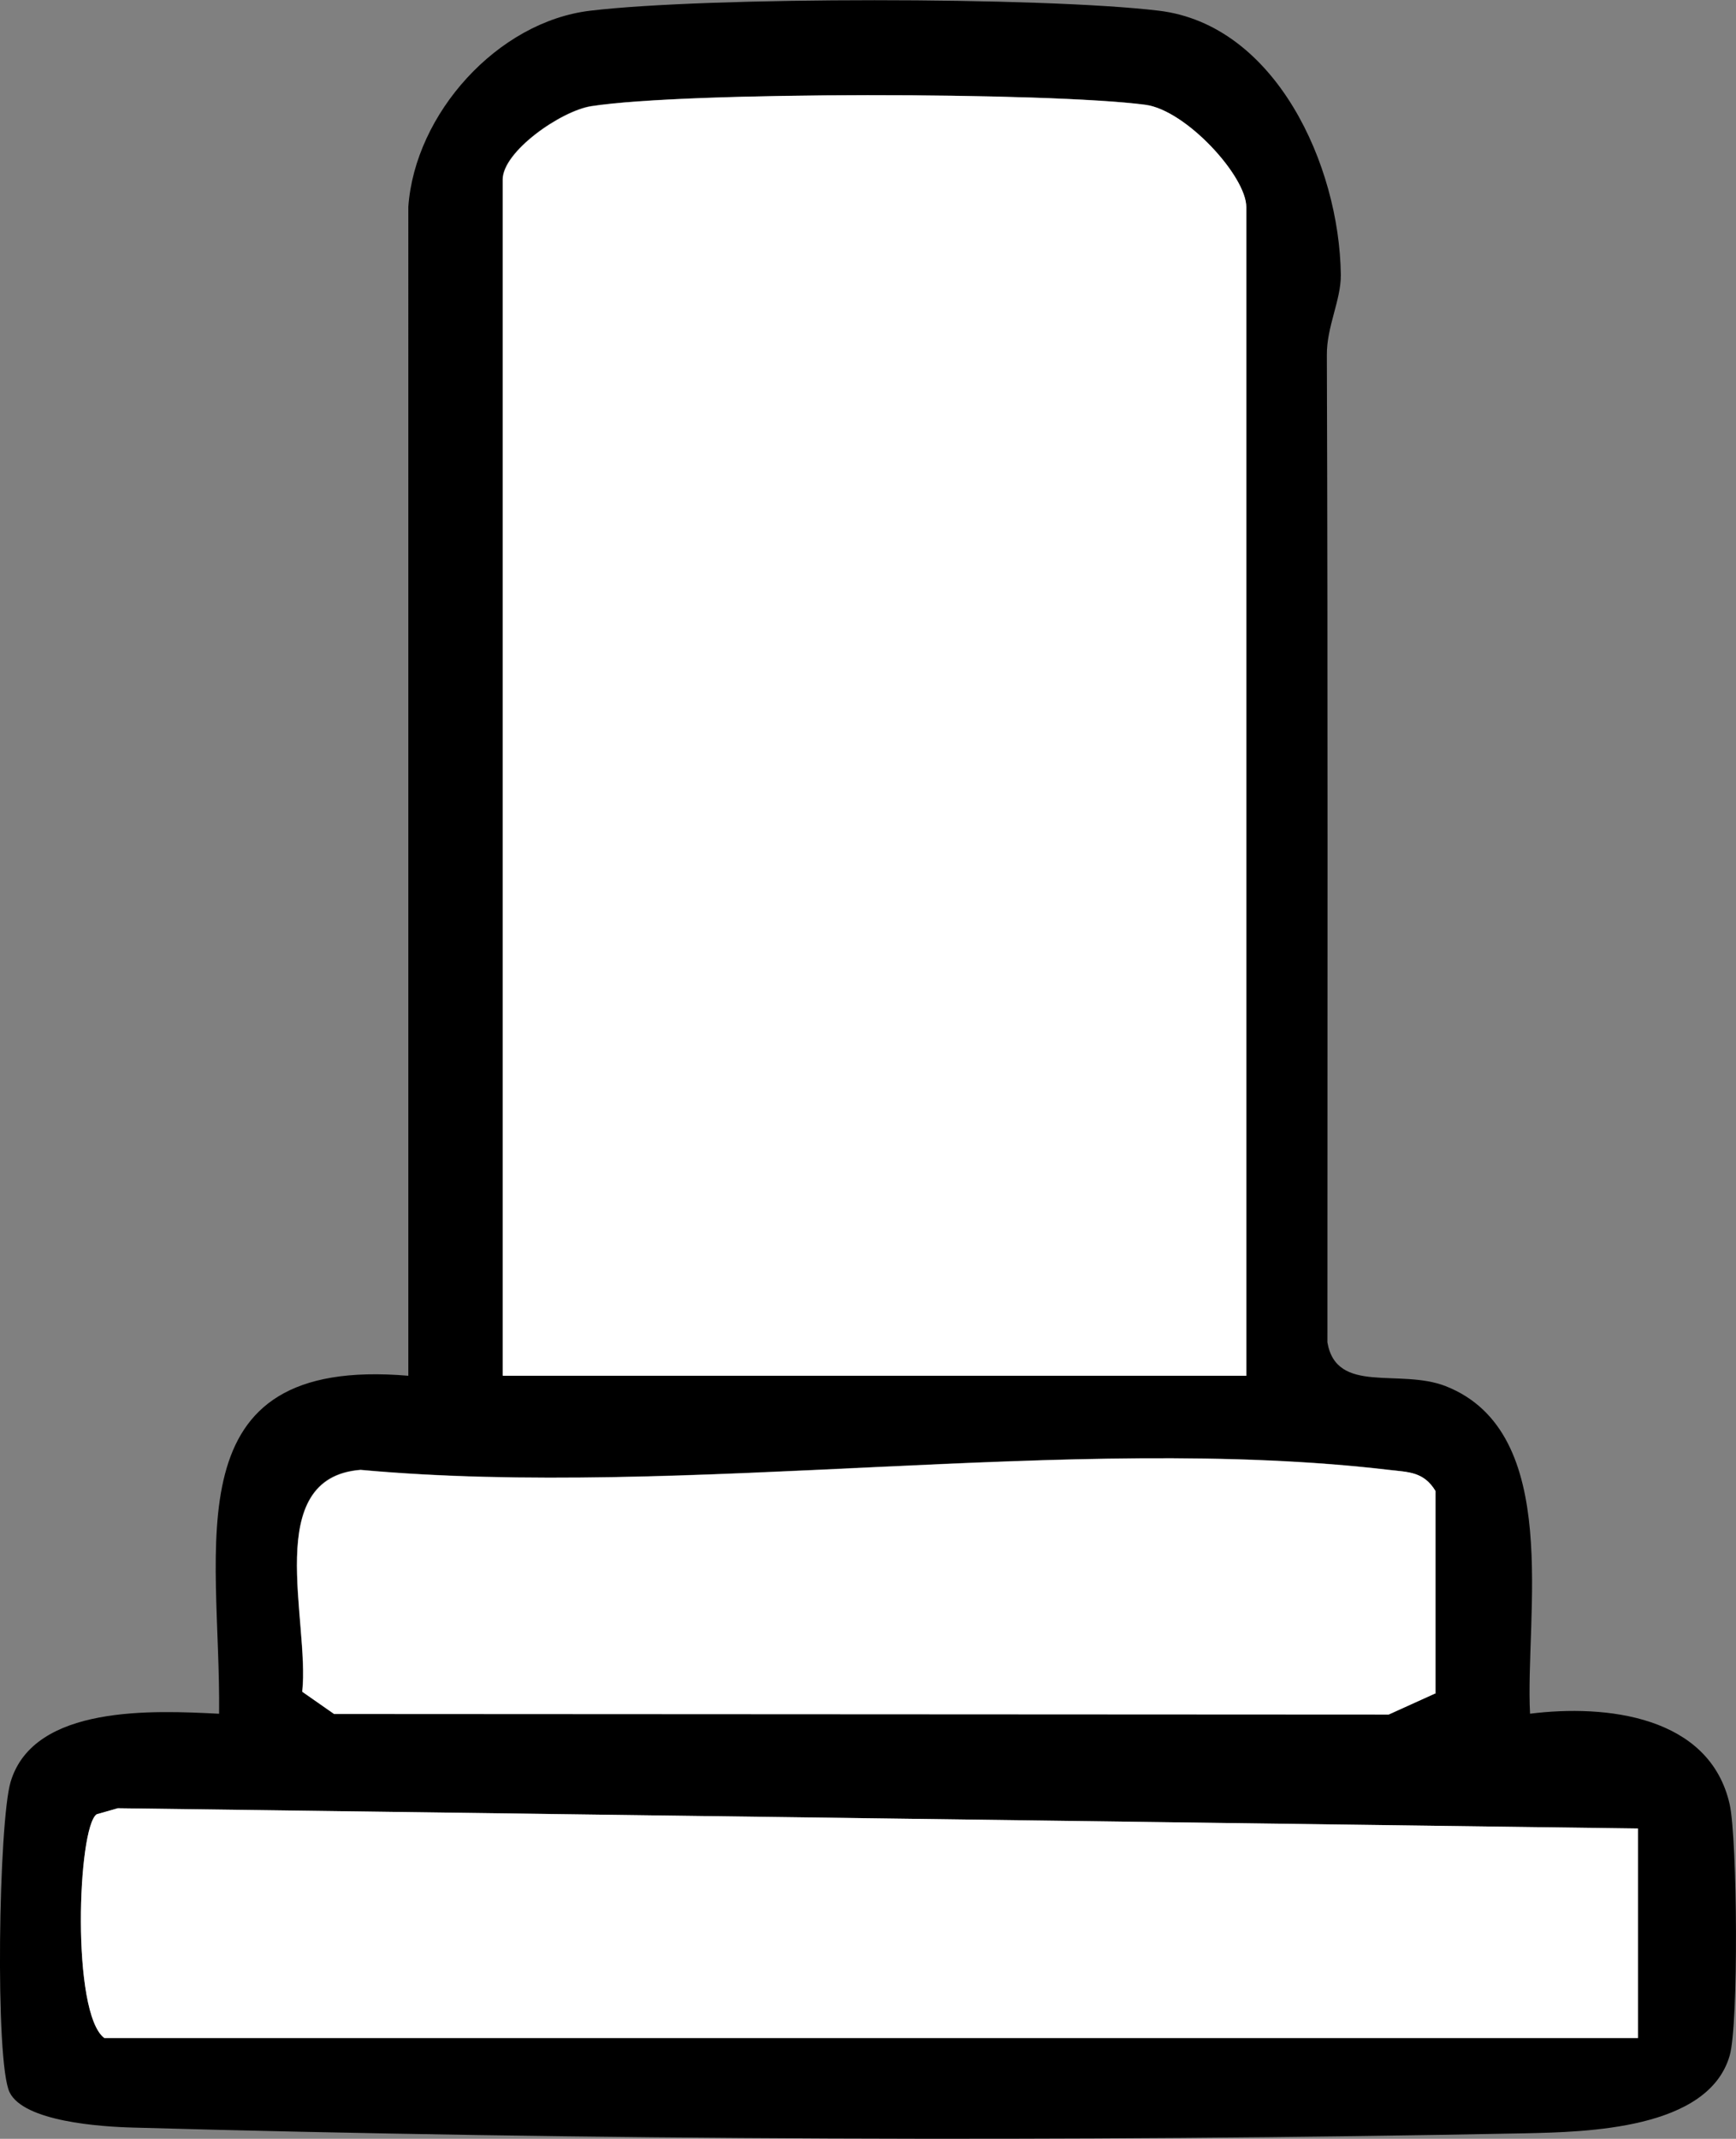 <?xml version="1.0" encoding="UTF-8"?>
<svg id="_レイヤー_2" data-name="レイヤー 2" xmlns="http://www.w3.org/2000/svg" viewBox="0 0 63.39 78.09">
  <rect x="0" y="0" width="63.39" height="78.09" fill="#808080" stroke="none"/>
  <defs>
    <style>
      .cls-1 {
        fill: #fff;
      }
    </style>
  </defs>
  <g id="_レイヤー_1-2" data-name="レイヤー 1">
    <g>
      <path d="M55.86,62.57c2.78-.35,6.57.07,7.3,3.31.28,1.27.33,8.03,0,9.17-.78,2.7-5.21,2.79-7.52,2.84-16.28.32-34.42.25-50.76-.21-1.21-.03-4.01-.22-4.53-1.29-.54-1.11-.4-9.89.04-11.34.85-2.82,5.23-2.6,7.61-2.48.07-6.14-1.8-13.08,6.91-12.34V7.55c.24-3.39,3.25-6.76,6.65-7.16,4.27-.51,16.48-.51,20.75,0s6.6,5.64,6.65,9.64c.01.93-.52,1.89-.51,2.94.04,12.01.02,24.03.02,36.04.33,1.92,2.63.94,4.32,1.6,4.29,1.69,2.89,8.38,3.08,11.97ZM45.5,50.23V7.55c0-1.13-2.2-3.53-3.68-3.73-3.53-.46-16.79-.48-20.23.05-1.11.17-3.24,1.66-3.24,2.68v43.67h27.14ZM52.41,61.83v-7.4c-.43-.7-.98-.68-1.7-.77-11.55-1.36-25.71,1.08-37.55,0-3.62.28-1.85,5.5-2.13,8.1l1.16.81,38.51.02,1.7-.77ZM59.81,74.41v-7.65l-55.51-.74-.77.22c-.7.49-.93,7.28.28,8.17h56.01Z"/>
      <path class="cls-1" d="M45.5,50.23h-27.14V6.56c0-1.03,2.13-2.51,3.24-2.68,3.43-.54,16.7-.52,20.23-.05,1.47.19,3.68,2.6,3.68,3.73v42.68Z"/>
      <path class="cls-1" d="M59.81,74.41H3.81c-1.21-.9-.98-7.69-.28-8.17l.77-.22,55.51.74v7.65Z"/>
      <path class="cls-1" d="M52.41,61.83l-1.7.77-38.51-.02-1.16-.81c.28-2.59-1.5-7.81,2.13-8.1,11.84,1.08,26-1.36,37.55,0,.72.08,1.27.06,1.7.77v7.4Z"/>
    </g>
  </g>
</svg>